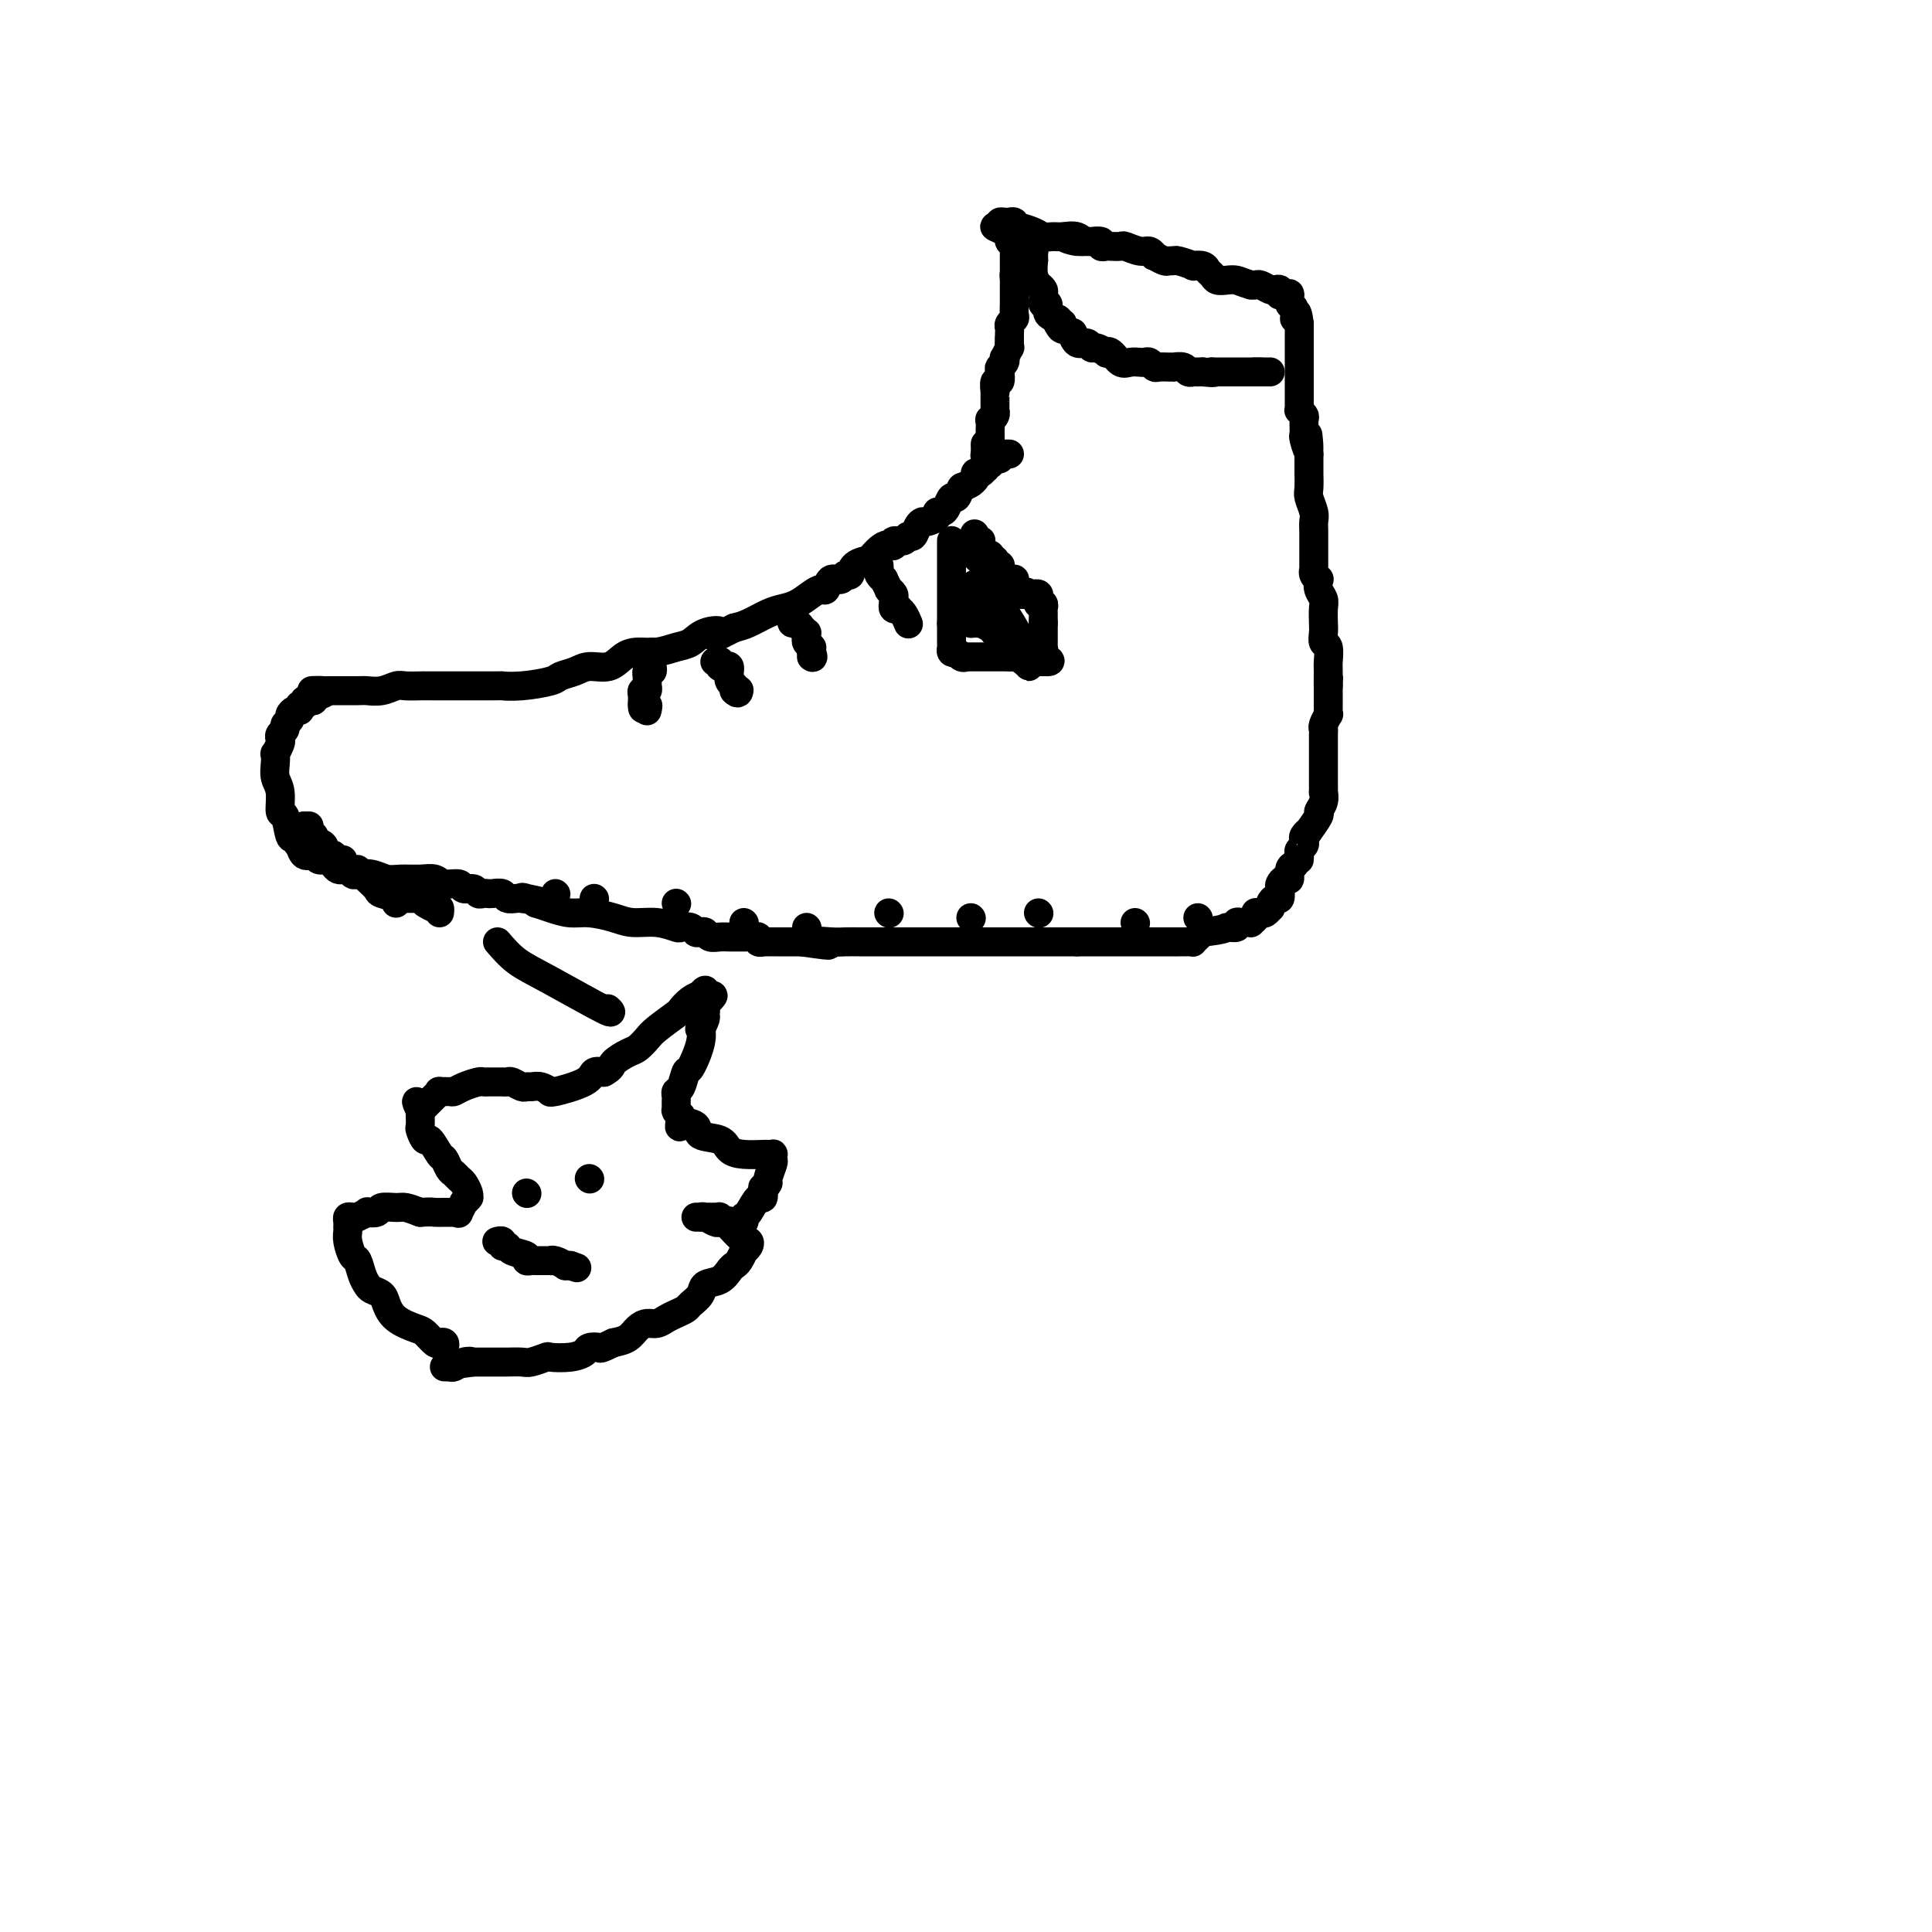 <svg viewBox='0 0 400 400' version='1.1' xmlns='http://www.w3.org/2000/svg' xmlns:xlink='http://www.w3.org/1999/xlink'><g fill='none' stroke='#000000' stroke-width='6' stroke-linecap='round' stroke-linejoin='round'><path d='M209,94c-0.309,0.002 -0.618,0.005 -1,0c-0.382,-0.005 -0.837,-0.016 -1,0c-0.163,0.016 -0.034,0.061 0,0c0.034,-0.061 -0.028,-0.226 0,0c0.028,0.226 0.148,0.844 0,1c-0.148,0.156 -0.562,-0.150 -1,0c-0.438,0.150 -0.901,0.757 -1,1c-0.099,0.243 0.167,0.121 0,0c-0.167,-0.121 -0.766,-0.243 -1,0c-0.234,0.243 -0.101,0.849 0,1c0.101,0.151 0.171,-0.153 0,0c-0.171,0.153 -0.585,0.762 -1,1c-0.415,0.238 -0.833,0.105 -1,0c-0.167,-0.105 -0.083,-0.182 0,0c0.083,0.182 0.167,0.623 0,1c-0.167,0.377 -0.583,0.688 -1,1'/><path d='M201,100c-1.643,1.026 -1.749,0.590 -2,1c-0.251,0.410 -0.646,1.664 -1,2c-0.354,0.336 -0.667,-0.247 -1,0c-0.333,0.247 -0.684,1.324 -1,2c-0.316,0.676 -0.595,0.951 -1,1c-0.405,0.049 -0.935,-0.129 -1,0c-0.065,0.129 0.333,0.564 0,1c-0.333,0.436 -1.399,0.872 -2,1c-0.601,0.128 -0.737,-0.053 -1,0c-0.263,0.053 -0.653,0.339 -1,1c-0.347,0.661 -0.652,1.698 -1,2c-0.348,0.302 -0.739,-0.133 -1,0c-0.261,0.133 -0.394,0.832 -1,1c-0.606,0.168 -1.687,-0.194 -2,0c-0.313,0.194 0.140,0.943 0,1c-0.140,0.057 -0.874,-0.579 -2,0c-1.126,0.579 -2.645,2.375 -3,3c-0.355,0.625 0.453,0.081 0,0c-0.453,-0.081 -2.167,0.302 -3,1c-0.833,0.698 -0.787,1.711 -1,2c-0.213,0.289 -0.686,-0.148 -1,0c-0.314,0.148 -0.467,0.879 -1,1c-0.533,0.121 -1.444,-0.367 -2,0c-0.556,0.367 -0.757,1.590 -1,2c-0.243,0.410 -0.528,0.007 -1,0c-0.472,-0.007 -1.130,0.383 -2,1c-0.870,0.617 -1.951,1.461 -3,2c-1.049,0.539 -2.065,0.773 -3,1c-0.935,0.227 -1.790,0.446 -3,1c-1.210,0.554 -2.774,1.444 -4,2c-1.226,0.556 -2.113,0.778 -3,1'/><path d='M152,130c-6.261,3.195 -3.412,1.683 -3,1c0.412,-0.683 -1.611,-0.537 -3,0c-1.389,0.537 -2.143,1.466 -3,2c-0.857,0.534 -1.817,0.673 -3,1c-1.183,0.327 -2.589,0.843 -4,1c-1.411,0.157 -2.828,-0.046 -4,0c-1.172,0.046 -2.100,0.341 -3,1c-0.900,0.659 -1.771,1.682 -3,2c-1.229,0.318 -2.817,-0.069 -4,0c-1.183,0.069 -1.961,0.593 -3,1c-1.039,0.407 -2.337,0.698 -3,1c-0.663,0.302 -0.690,0.617 -2,1c-1.310,0.383 -3.904,0.835 -6,1c-2.096,0.165 -3.696,0.045 -4,0c-0.304,-0.045 0.688,-0.013 -2,0c-2.688,0.013 -9.054,0.007 -12,0c-2.946,-0.007 -2.471,-0.016 -3,0c-0.529,0.016 -2.064,0.057 -3,0c-0.936,-0.057 -1.275,-0.211 -2,0c-0.725,0.211 -1.836,0.789 -3,1c-1.164,0.211 -2.381,0.057 -3,0c-0.619,-0.057 -0.640,-0.015 -2,0c-1.360,0.015 -4.058,0.004 -5,0c-0.942,-0.004 -0.126,-0.001 0,0c0.126,0.001 -0.437,0.001 -1,0'/><path d='M68,143c-6.349,0.094 -2.223,-0.171 -1,0c1.223,0.171 -0.457,0.778 -1,1c-0.543,0.222 0.050,0.060 0,0c-0.050,-0.060 -0.744,-0.016 -1,0c-0.256,0.016 -0.073,0.005 0,0c0.073,-0.005 0.037,-0.002 0,0'/><path d='M65,144c-0.476,0.095 -0.165,-0.167 0,0c0.165,0.167 0.184,0.762 0,1c-0.184,0.238 -0.571,0.120 -1,0c-0.429,-0.120 -0.899,-0.242 -1,0c-0.101,0.242 0.166,0.849 0,1c-0.166,0.151 -0.767,-0.153 -1,0c-0.233,0.153 -0.100,0.762 0,1c0.100,0.238 0.166,0.105 0,0c-0.166,-0.105 -0.565,-0.183 -1,0c-0.435,0.183 -0.905,0.626 -1,1c-0.095,0.374 0.184,0.678 0,1c-0.184,0.322 -0.833,0.662 -1,1c-0.167,0.338 0.148,0.673 0,1c-0.148,0.327 -0.758,0.647 -1,1c-0.242,0.353 -0.117,0.741 0,1c0.117,0.259 0.226,0.390 0,1c-0.226,0.610 -0.789,1.698 -1,2c-0.211,0.302 -0.071,-0.181 0,0c0.071,0.181 0.075,1.025 0,2c-0.075,0.975 -0.227,2.080 0,3c0.227,0.920 0.834,1.655 1,3c0.166,1.345 -0.110,3.299 0,4c0.110,0.701 0.607,0.150 1,1c0.393,0.850 0.684,3.100 1,4c0.316,0.900 0.658,0.450 1,0'/><path d='M61,173c0.815,2.648 0.852,1.766 1,2c0.148,0.234 0.407,1.582 1,2c0.593,0.418 1.521,-0.095 2,0c0.479,0.095 0.510,0.796 1,1c0.490,0.204 1.441,-0.090 2,0c0.559,0.090 0.728,0.564 1,1c0.272,0.436 0.649,0.835 1,1c0.351,0.165 0.677,0.096 1,0c0.323,-0.096 0.642,-0.218 1,0c0.358,0.218 0.755,0.776 1,1c0.245,0.224 0.337,0.113 1,0c0.663,-0.113 1.897,-0.227 3,0c1.103,0.227 2.076,0.797 3,1c0.924,0.203 1.799,0.039 3,0c1.201,-0.039 2.726,0.046 4,0c1.274,-0.046 2.295,-0.224 3,0c0.705,0.224 1.092,0.848 2,1c0.908,0.152 2.337,-0.170 3,0c0.663,0.170 0.559,0.830 1,1c0.441,0.170 1.426,-0.150 2,0c0.574,0.150 0.735,0.771 1,1c0.265,0.229 0.633,0.065 1,0c0.367,-0.065 0.732,-0.031 1,0c0.268,0.031 0.439,0.061 1,0c0.561,-0.061 1.511,-0.212 2,0c0.489,0.212 0.516,0.788 1,1c0.484,0.212 1.424,0.061 2,0c0.576,-0.061 0.788,-0.030 1,0'/><path d='M108,186c5.831,0.945 2.408,0.309 1,0c-1.408,-0.309 -0.800,-0.289 0,0c0.800,0.289 1.791,0.847 2,1c0.209,0.153 -0.363,-0.100 0,0c0.363,0.100 1.660,0.553 3,1c1.340,0.447 2.724,0.889 4,1c1.276,0.111 2.444,-0.110 4,0c1.556,0.110 3.501,0.552 5,1c1.499,0.448 2.552,0.904 4,1c1.448,0.096 3.291,-0.167 5,0c1.709,0.167 3.284,0.763 4,1c0.716,0.237 0.573,0.115 1,0c0.427,-0.115 1.423,-0.223 2,0c0.577,0.223 0.735,0.778 1,1c0.265,0.222 0.638,0.112 1,0c0.362,-0.112 0.712,-0.226 1,0c0.288,0.226 0.515,0.793 1,1c0.485,0.207 1.229,0.055 2,0c0.771,-0.055 1.568,-0.015 2,0c0.432,0.015 0.498,0.003 1,0c0.502,-0.003 1.440,0.003 2,0c0.560,-0.003 0.743,-0.015 1,0c0.257,0.015 0.588,0.057 1,0c0.412,-0.057 0.906,-0.211 1,0c0.094,0.211 -0.212,0.789 0,1c0.212,0.211 0.944,0.057 1,0c0.056,-0.057 -0.562,-0.015 0,0c0.562,0.015 2.305,0.004 3,0c0.695,-0.004 0.341,-0.001 1,0c0.659,0.001 2.329,0.001 4,0'/><path d='M166,195c9.508,1.392 4.277,0.373 3,0c-1.277,-0.373 1.400,-0.100 3,0c1.600,0.100 2.122,0.027 3,0c0.878,-0.027 2.112,-0.007 3,0c0.888,0.007 1.429,0.002 2,0c0.571,-0.002 1.171,-0.001 2,0c0.829,0.001 1.889,0.000 3,0c1.111,-0.000 2.275,-0.000 3,0c0.725,0.000 1.010,0.000 2,0c0.990,-0.000 2.686,-0.000 4,0c1.314,0.000 2.248,0.000 3,0c0.752,-0.000 1.324,-0.000 2,0c0.676,0.000 1.457,0.000 2,0c0.543,-0.000 0.850,-0.000 1,0c0.150,0.000 0.145,0.000 1,0c0.855,-0.000 2.572,-0.000 4,0c1.428,0.000 2.568,0.000 4,0c1.432,-0.000 3.157,-0.000 4,0c0.843,0.000 0.804,0.000 1,0c0.196,-0.000 0.626,-0.000 1,0c0.374,0.000 0.693,0.000 1,0c0.307,-0.000 0.603,-0.000 1,0c0.397,0.000 0.897,0.000 1,0c0.103,-0.000 -0.189,-0.000 0,0c0.189,0.000 0.859,0.000 1,0c0.141,0.000 -0.245,0.000 0,0c0.245,0.000 1.123,0.000 2,0'/><path d='M223,195c8.978,-0.000 2.922,-0.000 1,0c-1.922,0.000 0.289,0.000 1,0c0.711,-0.000 -0.079,-0.000 0,0c0.079,0.000 1.028,0.000 2,0c0.972,-0.000 1.967,-0.000 3,0c1.033,0.000 2.105,0.000 3,0c0.895,-0.000 1.612,-0.000 2,0c0.388,0.000 0.447,0.000 1,0c0.553,-0.000 1.601,-0.000 2,0c0.399,0.000 0.148,0.000 0,0c-0.148,-0.000 -0.194,-0.000 0,0c0.194,0.000 0.626,0.000 1,0c0.374,-0.000 0.688,-0.000 1,0c0.312,0.000 0.623,0.000 1,0c0.377,-0.000 0.821,-0.000 1,0c0.179,0.000 0.093,0.000 0,0c-0.093,-0.000 -0.193,-0.000 0,0c0.193,0.000 0.678,0.001 1,0c0.322,-0.001 0.482,-0.003 1,0c0.518,0.003 1.396,0.012 2,0c0.604,-0.012 0.935,-0.044 1,0c0.065,0.044 -0.136,0.166 0,0c0.136,-0.166 0.610,-0.619 1,-1c0.390,-0.381 0.695,-0.691 1,-1'/><path d='M249,193c5.030,-0.552 4.604,-0.933 5,-1c0.396,-0.067 1.613,0.178 2,0c0.387,-0.178 -0.055,-0.779 0,-1c0.055,-0.221 0.607,-0.062 1,0c0.393,0.062 0.627,0.027 1,0c0.373,-0.027 0.885,-0.046 1,0c0.115,0.046 -0.166,0.156 0,0c0.166,-0.156 0.780,-0.578 1,-1c0.220,-0.422 0.048,-0.844 0,-1c-0.048,-0.156 0.029,-0.046 0,0c-0.029,0.046 -0.165,0.027 0,0c0.165,-0.027 0.632,-0.062 1,0c0.368,0.062 0.637,0.223 1,0c0.363,-0.223 0.819,-0.828 1,-1c0.181,-0.172 0.087,0.091 0,0c-0.087,-0.091 -0.168,-0.535 0,-1c0.168,-0.465 0.584,-0.952 1,-1c0.416,-0.048 0.834,0.343 1,0c0.166,-0.343 0.082,-1.419 0,-2c-0.082,-0.581 -0.163,-0.667 0,-1c0.163,-0.333 0.569,-0.914 1,-1c0.431,-0.086 0.885,0.323 1,0c0.115,-0.323 -0.110,-1.378 0,-2c0.110,-0.622 0.555,-0.811 1,-1'/><path d='M268,179c0.996,-1.571 0.985,-0.998 1,-1c0.015,-0.002 0.055,-0.577 0,-1c-0.055,-0.423 -0.207,-0.692 0,-1c0.207,-0.308 0.771,-0.654 1,-1c0.229,-0.346 0.122,-0.692 0,-1c-0.122,-0.308 -0.258,-0.579 0,-1c0.258,-0.421 0.910,-0.994 1,-1c0.090,-0.006 -0.382,0.554 0,0c0.382,-0.554 1.619,-2.224 2,-3c0.381,-0.776 -0.094,-0.659 0,-1c0.094,-0.341 0.757,-1.140 1,-2c0.243,-0.860 0.065,-1.782 0,-2c-0.065,-0.218 -0.017,0.266 0,0c0.017,-0.266 0.005,-1.283 0,-2c-0.005,-0.717 -0.001,-1.134 0,-2c0.001,-0.866 -0.001,-2.181 0,-3c0.001,-0.819 0.004,-1.141 0,-2c-0.004,-0.859 -0.015,-2.254 0,-3c0.015,-0.746 0.057,-0.844 0,-1c-0.057,-0.156 -0.211,-0.372 0,-1c0.211,-0.628 0.789,-1.669 1,-2c0.211,-0.331 0.057,0.048 0,0c-0.057,-0.048 -0.015,-0.524 0,-1c0.015,-0.476 0.004,-0.954 0,-1c-0.004,-0.046 -0.001,0.338 0,0c0.001,-0.338 0.000,-1.399 0,-2c-0.000,-0.601 -0.000,-0.743 0,-1c0.000,-0.257 0.000,-0.628 0,-1'/><path d='M275,142c0.154,-3.551 0.037,-0.428 0,0c-0.037,0.428 0.004,-1.839 0,-3c-0.004,-1.161 -0.054,-1.216 0,-2c0.054,-0.784 0.210,-2.297 0,-3c-0.210,-0.703 -0.787,-0.597 -1,-1c-0.213,-0.403 -0.061,-1.315 0,-2c0.061,-0.685 0.030,-1.144 0,-2c-0.030,-0.856 -0.060,-2.109 0,-3c0.060,-0.891 0.208,-1.418 0,-2c-0.208,-0.582 -0.774,-1.218 -1,-2c-0.226,-0.782 -0.113,-1.710 0,-2c0.113,-0.290 0.226,0.058 0,0c-0.226,-0.058 -0.793,-0.524 -1,-1c-0.207,-0.476 -0.056,-0.964 0,-1c0.056,-0.036 0.015,0.379 0,0c-0.015,-0.379 -0.004,-1.554 0,-2c0.004,-0.446 0.001,-0.164 0,0c-0.001,0.164 -0.000,0.210 0,0c0.000,-0.210 -0.000,-0.675 0,-1c0.000,-0.325 0.001,-0.509 0,-1c-0.001,-0.491 -0.004,-1.291 0,-2c0.004,-0.709 0.015,-1.329 0,-2c-0.015,-0.671 -0.057,-1.392 0,-2c0.057,-0.608 0.211,-1.103 0,-2c-0.211,-0.897 -0.789,-2.195 -1,-3c-0.211,-0.805 -0.057,-1.115 0,-2c0.057,-0.885 0.015,-2.345 0,-3c-0.015,-0.655 -0.004,-0.505 0,-1c0.004,-0.495 0.001,-1.633 0,-2c-0.001,-0.367 -0.000,0.038 0,0c0.000,-0.038 0.000,-0.519 0,-1'/><path d='M271,94c-0.558,-7.542 0.047,-2.397 0,-1c-0.047,1.397 -0.745,-0.953 -1,-2c-0.255,-1.047 -0.067,-0.791 0,-1c0.067,-0.209 0.014,-0.883 0,-1c-0.014,-0.117 0.010,0.323 0,0c-0.010,-0.323 -0.055,-1.408 0,-2c0.055,-0.592 0.211,-0.691 0,-1c-0.211,-0.309 -0.789,-0.828 -1,-1c-0.211,-0.172 -0.057,0.002 0,0c0.057,-0.002 0.015,-0.182 0,-1c-0.015,-0.818 -0.004,-2.275 0,-3c0.004,-0.725 0.001,-0.718 0,-1c-0.001,-0.282 -0.000,-0.852 0,-1c0.000,-0.148 0.000,0.126 0,0c-0.000,-0.126 -0.000,-0.651 0,-1c0.000,-0.349 0.000,-0.521 0,-1c-0.000,-0.479 -0.000,-1.267 0,-2c0.000,-0.733 0.000,-1.413 0,-2c-0.000,-0.587 -0.000,-1.081 0,-2c0.000,-0.919 0.000,-2.263 0,-3c-0.000,-0.737 -0.000,-0.869 0,-1'/><path d='M269,67c-0.552,-4.290 -0.933,-1.514 -1,-1c-0.067,0.514 0.179,-1.235 0,-2c-0.179,-0.765 -0.783,-0.545 -1,-1c-0.217,-0.455 -0.048,-1.586 0,-2c0.048,-0.414 -0.026,-0.110 0,0c0.026,0.110 0.151,0.026 0,0c-0.151,-0.026 -0.580,0.007 -1,0c-0.420,-0.007 -0.833,-0.053 -1,0c-0.167,0.053 -0.090,0.207 0,0c0.090,-0.207 0.193,-0.773 0,-1c-0.193,-0.227 -0.682,-0.113 -1,0c-0.318,0.113 -0.467,0.226 -1,0c-0.533,-0.226 -1.451,-0.792 -2,-1c-0.549,-0.208 -0.728,-0.060 -1,0c-0.272,0.060 -0.636,0.030 -1,0'/><path d='M259,59c-1.825,-0.532 -2.387,-0.863 -3,-1c-0.613,-0.137 -1.276,-0.079 -2,0c-0.724,0.079 -1.509,0.179 -2,0c-0.491,-0.179 -0.689,-0.635 -1,-1c-0.311,-0.365 -0.735,-0.637 -1,-1c-0.265,-0.363 -0.371,-0.815 -1,-1c-0.629,-0.185 -1.779,-0.102 -2,0c-0.221,0.102 0.489,0.225 0,0c-0.489,-0.225 -2.177,-0.796 -3,-1c-0.823,-0.204 -0.780,-0.039 -1,0c-0.220,0.039 -0.702,-0.046 -1,0c-0.298,0.046 -0.410,0.224 -1,0c-0.590,-0.224 -1.657,-0.848 -2,-1c-0.343,-0.152 0.040,0.170 0,0c-0.040,-0.170 -0.501,-0.830 -1,-1c-0.499,-0.170 -1.036,0.150 -2,0c-0.964,-0.150 -2.354,-0.771 -3,-1c-0.646,-0.229 -0.549,-0.065 -1,0c-0.451,0.065 -1.449,0.032 -2,0c-0.551,-0.032 -0.656,-0.061 -1,0c-0.344,0.061 -0.928,0.212 -1,0c-0.072,-0.212 0.369,-0.789 0,-1c-0.369,-0.211 -1.548,-0.057 -2,0c-0.452,0.057 -0.176,0.015 0,0c0.176,-0.015 0.253,-0.004 0,0c-0.253,0.004 -0.837,0.001 -1,0c-0.163,-0.001 0.096,-0.000 0,0c-0.096,0.000 -0.548,0.000 -1,0'/><path d='M224,50c-5.683,-1.331 -2.391,-0.160 -1,0c1.391,0.160 0.880,-0.692 0,-1c-0.880,-0.308 -2.128,-0.072 -3,0c-0.872,0.072 -1.369,-0.019 -2,0c-0.631,0.019 -1.398,0.148 -2,0c-0.602,-0.148 -1.041,-0.575 -2,-1c-0.959,-0.425 -2.438,-0.850 -3,-1c-0.562,-0.150 -0.207,-0.026 0,0c0.207,0.026 0.266,-0.046 0,0c-0.266,0.046 -0.859,0.209 -1,0c-0.141,-0.209 0.169,-0.789 0,-1c-0.169,-0.211 -0.816,-0.054 -1,0c-0.184,0.054 0.095,0.004 0,0c-0.095,-0.004 -0.564,0.037 -1,0c-0.436,-0.037 -0.839,-0.154 -1,0c-0.161,0.154 -0.081,0.577 0,1'/><path d='M207,47c-2.448,-0.363 -0.067,0.231 1,1c1.067,0.769 0.822,1.713 1,2c0.178,0.287 0.780,-0.082 1,0c0.220,0.082 0.059,0.614 0,1c-0.059,0.386 -0.016,0.624 0,1c0.016,0.376 0.004,0.888 0,1c-0.004,0.112 -0.001,-0.177 0,0c0.001,0.177 0.000,0.821 0,1c-0.000,0.179 -0.000,-0.107 0,0c0.000,0.107 0.000,0.606 0,1c-0.000,0.394 -0.000,0.684 0,1c0.000,0.316 0.000,0.658 0,1'/><path d='M210,57c0.464,1.502 0.124,0.257 0,0c-0.124,-0.257 -0.033,0.475 0,1c0.033,0.525 0.009,0.844 0,1c-0.009,0.156 -0.002,0.150 0,0c0.002,-0.150 0.001,-0.443 0,0c-0.001,0.443 -0.000,1.622 0,2c0.000,0.378 0.000,-0.044 0,0c-0.000,0.044 -0.000,0.554 0,1c0.000,0.446 0.001,0.826 0,1c-0.001,0.174 -0.004,0.141 0,0c0.004,-0.141 0.015,-0.388 0,0c-0.015,0.388 -0.057,1.413 0,2c0.057,0.587 0.211,0.735 0,1c-0.211,0.265 -0.789,0.646 -1,1c-0.211,0.354 -0.057,0.683 0,1c0.057,0.317 0.015,0.624 0,1c-0.015,0.376 -0.004,0.822 0,1c0.004,0.178 0.002,0.089 0,0'/><path d='M209,70c-0.150,2.168 -0.026,1.088 0,1c0.026,-0.088 -0.044,0.817 0,1c0.044,0.183 0.204,-0.354 0,0c-0.204,0.354 -0.773,1.599 -1,2c-0.227,0.401 -0.112,-0.042 0,0c0.112,0.042 0.222,0.570 0,1c-0.222,0.430 -0.778,0.764 -1,1c-0.222,0.236 -0.112,0.374 0,1c0.112,0.626 0.226,1.740 0,2c-0.226,0.260 -0.793,-0.333 -1,0c-0.207,0.333 -0.056,1.591 0,2c0.056,0.409 0.015,-0.031 0,0c-0.015,0.031 -0.004,0.534 0,1c0.004,0.466 0.001,0.895 0,1c-0.001,0.105 0.001,-0.113 0,0c-0.001,0.113 -0.004,0.556 0,1c0.004,0.444 0.015,0.887 0,1c-0.015,0.113 -0.057,-0.106 0,0c0.057,0.106 0.211,0.535 0,1c-0.211,0.465 -0.789,0.964 -1,1c-0.211,0.036 -0.057,-0.393 0,0c0.057,0.393 0.015,1.608 0,2c-0.015,0.392 -0.004,-0.039 0,0c0.004,0.039 0.001,0.549 0,1c-0.001,0.451 -0.000,0.843 0,1c0.000,0.157 0.000,0.078 0,0'/><path d='M205,91c-0.845,3.410 -0.959,1.436 -1,1c-0.041,-0.436 -0.011,0.667 0,1c0.011,0.333 0.003,-0.103 0,0c-0.003,0.103 -0.001,0.744 0,1c0.001,0.256 0.000,0.128 0,0'/><path d='M204,94c-0.167,0.500 -0.083,0.250 0,0'/><path d='M63,171c-0.111,0.000 -0.222,0.000 0,0c0.222,0.000 0.778,0.000 1,0c0.222,-0.000 0.111,0.000 0,0'/><path d='M64,173c0.422,0.000 0.844,0.000 1,0c0.156,0.000 0.044,0.000 0,0c-0.044,0.000 -0.022,0.000 0,0'/><path d='M65,174c0.839,0.301 1.679,0.603 2,1c0.321,0.397 0.125,0.891 0,1c-0.125,0.109 -0.178,-0.167 0,0c0.178,0.167 0.586,0.776 1,1c0.414,0.224 0.832,0.064 1,0c0.168,-0.064 0.084,-0.032 0,0'/><path d='M69,178c0.311,0.000 0.622,0.000 1,0c0.378,0.000 0.822,0.000 1,0c0.178,-0.000 0.089,0.000 0,0'/><path d='M74,180c0.625,0.643 1.250,1.286 2,2c0.750,0.714 1.626,1.498 2,2c0.374,0.502 0.244,0.722 1,1c0.756,0.278 2.396,0.613 3,1c0.604,0.387 0.173,0.825 0,1c-0.173,0.175 -0.086,0.088 0,0'/><path d='M84,186c0.311,0.000 0.622,0.000 1,0c0.378,0.000 0.822,0.000 1,0c0.178,0.000 0.089,0.000 0,0'/><path d='M88,187c0.732,0.452 1.464,0.905 2,1c0.536,0.095 0.875,-0.167 1,0c0.125,0.167 0.036,0.762 0,1c-0.036,0.238 -0.018,0.119 0,0'/><path d='M103,195c1.223,1.419 2.447,2.839 4,4c1.553,1.161 3.437,2.064 7,4c3.563,1.936 8.805,4.906 11,6c2.195,1.094 1.341,0.313 1,0c-0.341,-0.313 -0.171,-0.156 0,0'/><path d='M135,135c0.000,0.445 0.000,0.890 0,1c-0.000,0.110 -0.000,-0.115 0,0c0.000,0.115 0.001,0.571 0,1c-0.001,0.429 -0.004,0.832 0,1c0.004,0.168 0.015,0.102 0,0c-0.015,-0.102 -0.057,-0.238 0,0c0.057,0.238 0.211,0.851 0,1c-0.211,0.149 -0.789,-0.166 -1,0c-0.211,0.166 -0.057,0.814 0,1c0.057,0.186 0.016,-0.090 0,0c-0.016,0.090 -0.008,0.545 0,1c0.008,0.455 0.016,0.909 0,1c-0.016,0.091 -0.057,-0.183 0,0c0.057,0.183 0.211,0.823 0,1c-0.211,0.177 -0.789,-0.107 -1,0c-0.211,0.107 -0.057,0.606 0,1c0.057,0.394 0.016,0.684 0,1c-0.016,0.316 -0.008,0.658 0,1'/><path d='M133,146c-0.083,1.641 0.710,0.244 1,0c0.290,-0.244 0.078,0.665 0,1c-0.078,0.335 -0.022,0.096 0,0c0.022,-0.096 0.011,-0.048 0,0'/><path d='M148,137c0.417,0.030 0.833,0.059 1,0c0.167,-0.059 0.083,-0.208 0,0c-0.083,0.208 -0.166,0.773 0,1c0.166,0.227 0.580,0.117 1,0c0.420,-0.117 0.845,-0.242 1,0c0.155,0.242 0.041,0.852 0,1c-0.041,0.148 -0.007,-0.167 0,0c0.007,0.167 -0.012,0.815 0,1c0.012,0.185 0.056,-0.095 0,0c-0.056,0.095 -0.211,0.564 0,1c0.211,0.436 0.789,0.838 1,1c0.211,0.162 0.057,0.082 0,0c-0.057,-0.082 -0.016,-0.166 0,0c0.016,0.166 0.008,0.583 0,1'/><path d='M152,143c0.844,0.933 0.956,0.267 1,0c0.044,-0.267 0.022,-0.133 0,0'/><path d='M164,127c-0.007,-0.081 -0.013,-0.163 0,0c0.013,0.163 0.046,0.569 0,1c-0.046,0.431 -0.170,0.885 0,1c0.170,0.115 0.634,-0.110 1,0c0.366,0.110 0.633,0.554 1,1c0.367,0.446 0.834,0.894 1,1c0.166,0.106 0.030,-0.129 0,0c-0.030,0.129 0.044,0.623 0,1c-0.044,0.377 -0.208,0.636 0,1c0.208,0.364 0.788,0.832 1,1c0.212,0.168 0.057,0.035 0,0c-0.057,-0.035 -0.015,0.029 0,0c0.015,-0.029 0.004,-0.151 0,0c-0.004,0.151 -0.002,0.576 0,1'/><path d='M168,135c0.622,1.467 0.178,1.133 0,1c-0.178,-0.133 -0.089,-0.067 0,0'/><path d='M182,117c0.033,0.344 0.065,0.688 0,1c-0.065,0.312 -0.229,0.590 0,1c0.229,0.410 0.850,0.950 1,1c0.150,0.050 -0.170,-0.390 0,0c0.170,0.390 0.830,1.611 1,2c0.170,0.389 -0.150,-0.054 0,0c0.150,0.054 0.771,0.607 1,1c0.229,0.393 0.065,0.627 0,1c-0.065,0.373 -0.032,0.884 0,1c0.032,0.116 0.064,-0.163 0,0c-0.064,0.163 -0.224,0.769 0,1c0.224,0.231 0.831,0.087 1,0c0.169,-0.087 -0.099,-0.116 0,0c0.099,0.116 0.565,0.377 1,1c0.435,0.623 0.839,1.606 1,2c0.161,0.394 0.081,0.197 0,0'/><path d='M197,112c0.000,0.022 0.000,0.044 0,0c0.000,-0.044 0.000,-0.153 0,0c0.000,0.153 0.000,0.567 0,1c0.000,0.433 0.000,0.885 0,1c-0.000,0.115 0.000,-0.106 0,0c-0.000,0.106 0.000,0.539 0,1c0.000,0.461 0.000,0.951 0,1c0.000,0.049 0.000,-0.344 0,0c0.000,0.344 -0.000,1.424 0,2c0.000,0.576 0.000,0.646 0,1c0.000,0.354 0.000,0.991 0,1c0.000,0.009 0.000,-0.611 0,0c0.000,0.611 0.000,2.454 0,3c0.000,0.546 0.000,-0.203 0,0c0.000,0.203 0.000,1.360 0,2c0.000,0.640 -0.000,0.764 0,1c0.000,0.236 -0.000,0.585 0,1c0.000,0.415 -0.000,0.896 0,1c0.000,0.104 -0.000,-0.168 0,0c0.000,0.168 -0.000,0.776 0,1c0.000,0.224 -0.000,0.064 0,0c0.000,-0.064 0.000,-0.032 0,0'/><path d='M197,129c-0.000,2.825 -0.001,1.388 0,1c0.001,-0.388 0.003,0.275 0,1c-0.003,0.725 -0.011,1.514 0,2c0.011,0.486 0.041,0.669 0,1c-0.041,0.331 -0.155,0.809 0,1c0.155,0.191 0.577,0.096 1,0'/><path d='M198,135c0.111,0.868 -0.111,0.036 0,0c0.111,-0.036 0.555,0.722 1,1c0.445,0.278 0.890,0.074 1,0c0.110,-0.074 -0.115,-0.020 0,0c0.115,0.020 0.569,0.005 1,0c0.431,-0.005 0.837,-0.001 1,0c0.163,0.001 0.081,0.000 0,0c-0.081,-0.000 -0.163,-0.000 0,0c0.163,0.000 0.569,0.000 1,0c0.431,-0.000 0.885,-0.000 1,0c0.115,0.000 -0.110,0.000 0,0c0.110,-0.000 0.553,-0.000 1,0c0.447,0.000 0.897,0.000 1,0c0.103,-0.000 -0.141,-0.001 0,0c0.141,0.001 0.668,0.004 1,0c0.332,-0.004 0.470,-0.015 1,0c0.530,0.015 1.451,0.057 2,0c0.549,-0.057 0.724,-0.211 1,0c0.276,0.211 0.651,0.789 1,1c0.349,0.211 0.671,0.057 1,0c0.329,-0.057 0.666,-0.015 1,0c0.334,0.015 0.667,0.004 1,0c0.333,-0.004 0.667,-0.002 1,0'/><path d='M216,137c2.785,0.126 0.746,-0.558 0,-1c-0.746,-0.442 -0.200,-0.643 0,-1c0.200,-0.357 0.054,-0.870 0,-1c-0.054,-0.130 -0.014,0.124 0,0c0.014,-0.124 0.004,-0.624 0,-1c-0.004,-0.376 -0.001,-0.626 0,-1c0.001,-0.374 0.000,-0.871 0,-1c-0.000,-0.129 -0.000,0.109 0,0c0.000,-0.109 0.000,-0.565 0,-1c-0.000,-0.435 -0.000,-0.848 0,-1c0.000,-0.152 0.000,-0.043 0,0c-0.000,0.043 -0.000,0.022 0,0'/><path d='M216,129c-0.001,-1.415 -0.004,-0.954 0,-1c0.004,-0.046 0.015,-0.601 0,-1c-0.015,-0.399 -0.057,-0.642 0,-1c0.057,-0.358 0.211,-0.831 0,-1c-0.211,-0.169 -0.788,-0.035 -1,0c-0.212,0.035 -0.061,-0.029 0,0c0.061,0.029 0.031,0.151 0,0c-0.031,-0.151 -0.064,-0.576 0,-1c0.064,-0.424 0.223,-0.845 0,-1c-0.223,-0.155 -0.829,-0.042 -1,0c-0.171,0.042 0.094,0.012 0,0c-0.094,-0.012 -0.547,-0.006 -1,0'/><path d='M213,123c-0.707,-0.924 -0.973,-0.232 -1,0c-0.027,0.232 0.185,0.006 0,0c-0.185,-0.006 -0.768,0.210 -1,0c-0.232,-0.210 -0.115,-0.845 0,-1c0.115,-0.155 0.228,0.169 0,0c-0.228,-0.169 -0.796,-0.830 -1,-1c-0.204,-0.170 -0.045,0.150 0,0c0.045,-0.150 -0.025,-0.771 0,-1c0.025,-0.229 0.147,-0.065 0,0c-0.147,0.065 -0.561,0.031 -1,0c-0.439,-0.031 -0.902,-0.060 -1,0c-0.098,0.060 0.170,0.210 0,0c-0.170,-0.210 -0.778,-0.778 -1,-1c-0.222,-0.222 -0.058,-0.097 0,0c0.058,0.097 0.012,0.166 0,0c-0.012,-0.166 0.012,-0.566 0,-1c-0.012,-0.434 -0.059,-0.901 0,-1c0.059,-0.099 0.226,0.170 0,0c-0.226,-0.170 -0.844,-0.777 -1,-1c-0.156,-0.223 0.150,-0.060 0,0c-0.150,0.060 -0.757,0.017 -1,0c-0.243,-0.017 -0.121,-0.009 0,0'/><path d='M205,116c-1.234,-1.022 -0.320,-0.077 0,0c0.320,0.077 0.047,-0.714 0,-1c-0.047,-0.286 0.131,-0.065 0,0c-0.131,0.065 -0.571,-0.025 -1,0c-0.429,0.025 -0.846,0.164 -1,0c-0.154,-0.164 -0.045,-0.632 0,-1c0.045,-0.368 0.026,-0.635 0,-1c-0.026,-0.365 -0.060,-0.829 0,-1c0.060,-0.171 0.212,-0.050 0,0c-0.212,0.050 -0.789,0.027 -1,0c-0.211,-0.027 -0.057,-0.060 0,0c0.057,0.060 0.015,0.212 0,0c-0.015,-0.212 -0.004,-0.788 0,-1c0.004,-0.212 0.001,-0.061 0,0c-0.001,0.061 -0.001,0.030 0,0'/><path d='M202,111c-0.463,-0.825 -0.120,-0.389 0,0c0.120,0.389 0.018,0.731 0,1c-0.018,0.269 0.047,0.465 0,1c-0.047,0.535 -0.205,1.410 0,2c0.205,0.590 0.773,0.894 1,1c0.227,0.106 0.113,0.015 0,0c-0.113,-0.015 -0.227,0.048 0,0c0.227,-0.048 0.793,-0.206 1,0c0.207,0.206 0.056,0.777 0,1c-0.056,0.223 -0.015,0.099 0,0c0.015,-0.099 0.004,-0.171 0,0c-0.004,0.171 -0.002,0.586 0,1'/><path d='M204,118c0.537,1.040 0.880,0.139 1,0c0.120,-0.139 0.017,0.484 0,1c-0.017,0.516 0.052,0.926 0,1c-0.052,0.074 -0.224,-0.188 0,0c0.224,0.188 0.845,0.825 1,1c0.155,0.175 -0.155,-0.110 0,0c0.155,0.110 0.773,0.617 1,1c0.227,0.383 0.061,0.641 0,1c-0.061,0.359 -0.016,0.818 0,1c0.016,0.182 0.004,0.088 0,0c-0.004,-0.088 -0.001,-0.168 0,0c0.001,0.168 0.001,0.584 0,1'/><path d='M207,125c0.962,1.862 1.865,3.017 3,5c1.135,1.983 2.500,4.795 3,6c0.500,1.205 0.135,0.802 0,1c-0.135,0.198 -0.040,0.995 0,1c0.040,0.005 0.026,-0.784 0,-1c-0.026,-0.216 -0.064,0.140 0,0c0.064,-0.140 0.228,-0.777 0,-1c-0.228,-0.223 -0.850,-0.032 -1,0c-0.150,0.032 0.171,-0.096 0,0c-0.171,0.096 -0.834,0.414 -1,0c-0.166,-0.414 0.166,-1.560 0,-2c-0.166,-0.440 -0.828,-0.174 -1,0c-0.172,0.174 0.147,0.257 0,0c-0.147,-0.257 -0.760,-0.853 -1,-1c-0.240,-0.147 -0.105,0.157 0,0c0.105,-0.157 0.182,-0.773 0,-1c-0.182,-0.227 -0.623,-0.065 -1,0c-0.377,0.065 -0.688,0.032 -1,0'/><path d='M207,132c-0.924,-0.636 -0.235,-0.226 0,0c0.235,0.226 0.016,0.267 0,0c-0.016,-0.267 0.169,-0.842 0,-1c-0.169,-0.158 -0.694,0.101 -1,0c-0.306,-0.101 -0.394,-0.563 -1,-1c-0.606,-0.437 -1.732,-0.848 -2,-1c-0.268,-0.152 0.320,-0.043 0,0c-0.320,0.043 -1.549,0.022 -2,0c-0.451,-0.022 -0.125,-0.044 0,0c0.125,0.044 0.047,0.153 0,0c-0.047,-0.153 -0.065,-0.566 0,-1c0.065,-0.434 0.214,-0.887 0,-1c-0.214,-0.113 -0.789,0.113 -1,0c-0.211,-0.113 -0.056,-0.566 0,-1c0.056,-0.434 0.015,-0.847 0,-1c-0.015,-0.153 -0.004,-0.044 0,0c0.004,0.044 0.002,0.022 0,0'/><path d='M200,125c-1.127,-1.023 -0.446,-0.081 0,0c0.446,0.081 0.655,-0.699 1,-1c0.345,-0.301 0.825,-0.123 1,0c0.175,0.123 0.046,0.190 0,0c-0.046,-0.190 -0.009,-0.638 0,-1c0.009,-0.362 -0.009,-0.637 0,-1c0.009,-0.363 0.045,-0.815 0,-1c-0.045,-0.185 -0.169,-0.102 0,0c0.169,0.102 0.633,0.223 1,0c0.367,-0.223 0.637,-0.791 1,-1c0.363,-0.209 0.818,-0.060 1,0c0.182,0.060 0.091,0.030 0,0'/><path d='M205,120c0.652,-0.657 -0.218,0.201 0,1c0.218,0.799 1.525,1.540 2,2c0.475,0.460 0.117,0.639 0,1c-0.117,0.361 0.007,0.905 0,1c-0.007,0.095 -0.146,-0.259 0,0c0.146,0.259 0.575,1.130 1,2c0.425,0.870 0.846,1.738 1,2c0.154,0.262 0.041,-0.083 0,0c-0.041,0.083 -0.012,0.595 0,1c0.012,0.405 0.006,0.702 0,1'/><path d='M209,131c0.667,1.833 0.333,0.917 0,0'/><path d='M213,52c0.423,0.021 0.846,0.042 1,0c0.154,-0.042 0.040,-0.145 0,0c-0.040,0.145 -0.007,0.540 0,1c0.007,0.460 -0.012,0.985 0,1c0.012,0.015 0.056,-0.479 0,0c-0.056,0.479 -0.212,1.931 0,3c0.212,1.069 0.793,1.753 1,2c0.207,0.247 0.041,0.055 0,0c-0.041,-0.055 0.042,0.026 0,0c-0.042,-0.026 -0.209,-0.160 0,0c0.209,0.160 0.792,0.616 1,1c0.208,0.384 0.040,0.698 0,1c-0.040,0.302 0.049,0.592 0,1c-0.049,0.408 -0.237,0.935 0,1c0.237,0.065 0.899,-0.333 1,0c0.101,0.333 -0.357,1.397 0,2c0.357,0.603 1.531,0.744 2,1c0.469,0.256 0.235,0.628 0,1'/><path d='M219,67c1.157,2.261 1.050,0.414 1,0c-0.050,-0.414 -0.042,0.605 0,1c0.042,0.395 0.118,0.166 0,0c-0.118,-0.166 -0.431,-0.270 0,0c0.431,0.270 1.607,0.914 2,1c0.393,0.086 0.002,-0.384 0,0c-0.002,0.384 0.385,1.623 1,2c0.615,0.377 1.456,-0.109 2,0c0.544,0.109 0.789,0.812 1,1c0.211,0.188 0.388,-0.138 1,0c0.612,0.138 1.658,0.741 2,1c0.342,0.259 -0.021,0.174 0,0c0.021,-0.174 0.425,-0.439 1,0c0.575,0.439 1.320,1.581 2,2c0.680,0.419 1.296,0.116 2,0c0.704,-0.116 1.497,-0.045 2,0c0.503,0.045 0.717,0.065 1,0c0.283,-0.065 0.635,-0.213 1,0c0.365,0.213 0.743,0.789 1,1c0.257,0.211 0.393,0.057 1,0c0.607,-0.057 1.686,-0.016 2,0c0.314,0.016 -0.138,0.008 0,0c0.138,-0.008 0.864,-0.016 1,0c0.136,0.016 -0.319,0.057 0,0c0.319,-0.057 1.411,-0.211 2,0c0.589,0.211 0.673,0.789 1,1c0.327,0.211 0.896,0.057 1,0c0.104,-0.057 -0.256,-0.016 0,0c0.256,0.016 1.128,0.008 2,0'/><path d='M249,77c3.079,0.309 2.278,0.083 2,0c-0.278,-0.083 -0.033,-0.022 0,0c0.033,0.022 -0.145,0.006 0,0c0.145,-0.006 0.612,-0.002 1,0c0.388,0.002 0.696,0.000 1,0c0.304,-0.000 0.603,-0.000 1,0c0.397,0.000 0.890,0.000 1,0c0.110,-0.000 -0.164,-0.000 0,0c0.164,0.000 0.765,0.000 1,0c0.235,-0.000 0.106,-0.000 0,0c-0.106,0.000 -0.187,0.000 0,0c0.187,-0.000 0.641,-0.000 1,0c0.359,0.000 0.622,0.000 1,0c0.378,-0.000 0.871,-0.000 1,0c0.129,0.000 -0.106,0.000 0,0c0.106,-0.000 0.553,-0.000 1,0'/><path d='M260,77c1.699,0.000 0.445,0.000 0,0c-0.445,0.000 -0.081,0.000 0,0c0.081,0.000 -0.120,0.000 0,0c0.120,0.000 0.560,0.000 1,0'/><path d='M261,77c0.321,0.000 0.625,0.000 1,0c0.375,0.000 0.821,0.000 1,0c0.179,0.000 0.089,0.000 0,0'/><path d='M115,185c0.000,0.000 0.100,0.100 0.1,0.1'/><path d='M123,186c0.000,0.000 0.100,0.100 0.1,0.1'/><path d='M140,187c0.000,0.000 0.100,0.100 0.1,0.1'/><path d='M154,191c0.000,0.000 0.100,0.100 0.1,0.1'/><path d='M167,192c0.000,0.000 0.100,0.100 0.1,0.1'/><path d='M184,189c0.000,0.000 0.100,0.100 0.1,0.1'/><path d='M201,190c0.000,0.000 0.100,0.100 0.1,0.1'/><path d='M215,189c0.000,0.000 0.100,0.100 0.1,0.1'/><path d='M235,191c0.000,0.000 0.100,0.100 0.1,0.1'/><path d='M248,190c0.000,0.000 0.100,0.100 0.1,0.1'/><path d='M92,279c0.097,-0.408 0.194,-0.816 0,-1c-0.194,-0.184 -0.678,-0.145 -1,0c-0.322,0.145 -0.482,0.397 -1,0c-0.518,-0.397 -1.395,-1.444 -2,-2c-0.605,-0.556 -0.939,-0.621 -2,-1c-1.061,-0.379 -2.847,-1.071 -4,-2c-1.153,-0.929 -1.671,-2.096 -2,-3c-0.329,-0.904 -0.469,-1.546 -1,-2c-0.531,-0.454 -1.451,-0.722 -2,-1c-0.549,-0.278 -0.725,-0.567 -1,-1c-0.275,-0.433 -0.648,-1.009 -1,-2c-0.352,-0.991 -0.683,-2.398 -1,-3c-0.317,-0.602 -0.621,-0.399 -1,-1c-0.379,-0.601 -0.834,-2.007 -1,-3c-0.166,-0.993 -0.042,-1.572 0,-2c0.042,-0.428 0.001,-0.703 0,-1c-0.001,-0.297 0.036,-0.614 0,-1c-0.036,-0.386 -0.145,-0.839 0,-1c0.145,-0.161 0.545,-0.029 1,0c0.455,0.029 0.966,-0.044 1,0c0.034,0.044 -0.410,0.204 0,0c0.410,-0.204 1.675,-0.772 2,-1c0.325,-0.228 -0.290,-0.114 0,0c0.290,0.114 1.484,0.230 2,0c0.516,-0.230 0.355,-0.804 1,-1c0.645,-0.196 2.097,-0.014 3,0c0.903,0.014 1.258,-0.139 2,0c0.742,0.139 1.871,0.569 3,1'/><path d='M87,251c2.597,-0.154 2.590,-0.039 3,0c0.410,0.039 1.238,0.003 2,0c0.762,-0.003 1.457,0.028 2,0c0.543,-0.028 0.934,-0.116 1,0c0.066,0.116 -0.192,0.437 0,0c0.192,-0.437 0.836,-1.633 1,-2c0.164,-0.367 -0.151,0.096 0,0c0.151,-0.096 0.770,-0.750 1,-1c0.230,-0.250 0.073,-0.094 0,0c-0.073,0.094 -0.061,0.127 0,0c0.061,-0.127 0.171,-0.414 0,-1c-0.171,-0.586 -0.623,-1.471 -1,-2c-0.377,-0.529 -0.677,-0.703 -1,-1c-0.323,-0.297 -0.668,-0.718 -1,-1c-0.332,-0.282 -0.652,-0.424 -1,-1c-0.348,-0.576 -0.724,-1.587 -1,-2c-0.276,-0.413 -0.452,-0.228 -1,-1c-0.548,-0.772 -1.467,-2.502 -2,-3c-0.533,-0.498 -0.679,0.235 -1,0c-0.321,-0.235 -0.818,-1.439 -1,-2c-0.182,-0.561 -0.049,-0.480 0,-1c0.049,-0.520 0.013,-1.640 0,-2c-0.013,-0.360 -0.004,0.040 0,0c0.004,-0.040 0.002,-0.520 0,-1'/><path d='M87,230c-1.440,-3.179 -0.539,-1.626 0,-1c0.539,0.626 0.717,0.325 1,0c0.283,-0.325 0.671,-0.676 1,-1c0.329,-0.324 0.598,-0.622 1,-1c0.402,-0.378 0.935,-0.836 1,-1c0.065,-0.164 -0.340,-0.034 0,0c0.340,0.034 1.425,-0.029 2,0c0.575,0.029 0.640,0.151 1,0c0.360,-0.151 1.013,-0.576 2,-1c0.987,-0.424 2.306,-0.846 3,-1c0.694,-0.154 0.763,-0.041 1,0c0.237,0.041 0.641,0.011 1,0c0.359,-0.011 0.673,-0.004 1,0c0.327,0.004 0.669,0.005 1,0c0.331,-0.005 0.652,-0.015 1,0c0.348,0.015 0.722,0.057 1,0c0.278,-0.057 0.458,-0.212 1,0c0.542,0.212 1.445,0.793 2,1c0.555,0.207 0.762,0.041 1,0c0.238,-0.041 0.507,0.043 1,0c0.493,-0.043 1.211,-0.213 2,0c0.789,0.213 1.650,0.810 2,1c0.350,0.190 0.191,-0.026 0,0c-0.191,0.026 -0.412,0.296 1,0c1.412,-0.296 4.457,-1.157 6,-2c1.543,-0.843 1.584,-1.670 2,-2c0.416,-0.330 1.208,-0.165 2,0'/><path d='M125,222c1.843,-0.959 1.450,-1.358 2,-2c0.550,-0.642 2.043,-1.528 3,-2c0.957,-0.472 1.379,-0.531 2,-1c0.621,-0.469 1.440,-1.348 2,-2c0.560,-0.652 0.861,-1.079 2,-2c1.139,-0.921 3.114,-2.338 4,-3c0.886,-0.662 0.681,-0.568 1,-1c0.319,-0.432 1.161,-1.388 2,-2c0.839,-0.612 1.675,-0.878 2,-1c0.325,-0.122 0.140,-0.100 0,0c-0.140,0.100 -0.234,0.278 0,0c0.234,-0.278 0.795,-1.013 1,-1c0.205,0.013 0.055,0.773 0,1c-0.055,0.227 -0.016,-0.078 0,0c0.016,0.078 0.008,0.539 0,1'/><path d='M146,207c3.248,-2.140 0.867,0.009 0,1c-0.867,0.991 -0.219,0.824 0,1c0.219,0.176 0.008,0.694 0,1c-0.008,0.306 0.187,0.398 0,1c-0.187,0.602 -0.757,1.714 -1,2c-0.243,0.286 -0.159,-0.253 0,0c0.159,0.253 0.393,1.296 0,3c-0.393,1.704 -1.412,4.067 -2,5c-0.588,0.933 -0.746,0.436 -1,1c-0.254,0.564 -0.604,2.188 -1,3c-0.396,0.812 -0.838,0.810 -1,1c-0.162,0.190 -0.043,0.572 0,1c0.043,0.428 0.012,0.903 0,1c-0.012,0.097 -0.003,-0.184 0,0c0.003,0.184 0.000,0.833 0,1c-0.000,0.167 0.003,-0.149 0,0c-0.003,0.149 -0.011,0.761 0,1c0.011,0.239 0.041,0.103 0,0c-0.041,-0.103 -0.155,-0.172 0,0c0.155,0.172 0.577,0.586 1,1'/><path d='M141,231c-0.725,3.947 -0.037,1.816 0,1c0.037,-0.816 -0.577,-0.317 0,0c0.577,0.317 2.344,0.453 3,1c0.656,0.547 0.200,1.506 1,2c0.800,0.494 2.854,0.525 4,1c1.146,0.475 1.383,1.396 2,2c0.617,0.604 1.616,0.893 3,1c1.384,0.107 3.155,0.032 4,0c0.845,-0.032 0.763,-0.022 1,0c0.237,0.022 0.791,0.055 1,0c0.209,-0.055 0.071,-0.198 0,0c-0.071,0.198 -0.075,0.737 0,1c0.075,0.263 0.230,0.250 0,1c-0.230,0.750 -0.846,2.262 -1,3c-0.154,0.738 0.153,0.703 0,1c-0.153,0.297 -0.765,0.927 -1,1c-0.235,0.073 -0.091,-0.411 0,0c0.091,0.411 0.130,1.718 0,2c-0.130,0.282 -0.427,-0.461 -1,0c-0.573,0.461 -1.420,2.127 -2,3c-0.580,0.873 -0.891,0.952 -1,1c-0.109,0.048 -0.014,0.065 0,0c0.014,-0.065 -0.051,-0.214 0,0c0.051,0.214 0.220,0.789 0,1c-0.220,0.211 -0.828,0.057 -1,0c-0.172,-0.057 0.094,-0.016 0,0c-0.094,0.016 -0.547,0.008 -1,0'/><path d='M152,253c-1.399,1.861 -0.896,0.513 -1,0c-0.104,-0.513 -0.814,-0.190 -1,0c-0.186,0.190 0.154,0.247 0,0c-0.154,-0.247 -0.800,-0.798 -1,-1c-0.200,-0.202 0.047,-0.054 0,0c-0.047,0.054 -0.387,0.014 -1,0c-0.613,-0.014 -1.499,-0.004 -2,0c-0.501,0.004 -0.615,-0.000 -1,0c-0.385,0.000 -1.039,0.004 -1,0c0.039,-0.004 0.770,-0.015 1,0c0.230,0.015 -0.042,0.055 0,0c0.042,-0.055 0.396,-0.204 1,0c0.604,0.204 1.457,0.761 2,1c0.543,0.239 0.776,0.159 1,0c0.224,-0.159 0.438,-0.396 1,0c0.562,0.396 1.470,1.426 2,2c0.530,0.574 0.681,0.693 1,1c0.319,0.307 0.805,0.802 1,1c0.195,0.198 0.097,0.099 0,0'/><path d='M154,257c1.253,0.770 0.384,0.197 0,0c-0.384,-0.197 -0.284,-0.016 0,0c0.284,0.016 0.753,-0.133 1,0c0.247,0.133 0.273,0.547 0,1c-0.273,0.453 -0.846,0.947 -1,1c-0.154,0.053 0.112,-0.333 0,0c-0.112,0.333 -0.601,1.384 -1,2c-0.399,0.616 -0.708,0.798 -1,1c-0.292,0.202 -0.569,0.425 -1,1c-0.431,0.575 -1.018,1.502 -2,2c-0.982,0.498 -2.360,0.567 -3,1c-0.640,0.433 -0.542,1.229 -1,2c-0.458,0.771 -1.474,1.517 -2,2c-0.526,0.483 -0.564,0.703 -1,1c-0.436,0.297 -1.272,0.670 -2,1c-0.728,0.330 -1.349,0.617 -2,1c-0.651,0.383 -1.332,0.862 -2,1c-0.668,0.138 -1.323,-0.066 -2,0c-0.677,0.066 -1.374,0.402 -2,1c-0.626,0.598 -1.179,1.456 -2,2c-0.821,0.544 -1.911,0.772 -3,1'/><path d='M127,278c-3.041,1.476 -2.644,1.166 -3,1c-0.356,-0.166 -1.466,-0.189 -2,0c-0.534,0.189 -0.493,0.590 -1,1c-0.507,0.410 -1.562,0.828 -3,1c-1.438,0.172 -3.258,0.099 -4,0c-0.742,-0.099 -0.405,-0.223 -1,0c-0.595,0.223 -2.122,0.792 -3,1c-0.878,0.208 -1.107,0.056 -2,0c-0.893,-0.056 -2.448,-0.015 -3,0c-0.552,0.015 -0.099,0.004 -1,0c-0.901,-0.004 -3.155,-0.001 -4,0c-0.845,0.001 -0.282,0.000 0,0c0.282,-0.000 0.282,-0.000 0,0c-0.282,0.000 -0.845,0.000 -1,0c-0.155,-0.000 0.099,-0.000 0,0c-0.099,0.000 -0.549,0.000 -1,0'/><path d='M98,282c-4.682,0.635 -1.886,0.223 -1,0c0.886,-0.223 -0.138,-0.256 -1,0c-0.862,0.256 -1.562,0.801 -2,1c-0.438,0.199 -0.615,0.053 -1,0c-0.385,-0.053 -0.979,-0.014 -1,0c-0.021,0.014 0.530,0.004 1,0c0.470,-0.004 0.857,-0.001 1,0c0.143,0.001 0.041,0.000 0,0c-0.041,-0.000 -0.020,-0.000 0,0'/><path d='M109,247c0.000,0.000 0.100,0.100 0.1,0.1'/><path d='M122,244c0.000,0.000 0.100,0.100 0.1,0.1'/><path d='M103,257c-0.121,0.032 -0.242,0.064 0,0c0.242,-0.064 0.847,-0.225 1,0c0.153,0.225 -0.146,0.835 0,1c0.146,0.165 0.736,-0.113 1,0c0.264,0.113 0.201,0.619 1,1c0.799,0.381 2.460,0.638 3,1c0.540,0.362 -0.042,0.829 0,1c0.042,0.171 0.706,0.045 1,0c0.294,-0.045 0.216,-0.008 1,0c0.784,0.008 2.430,-0.012 3,0c0.570,0.012 0.066,0.056 0,0c-0.066,-0.056 0.308,-0.211 1,0c0.692,0.211 1.702,0.789 2,1c0.298,0.211 -0.116,0.057 0,0c0.116,-0.057 0.762,-0.015 1,0c0.238,0.015 0.068,0.004 0,0c-0.068,-0.004 -0.034,-0.002 0,0'/><path d='M118,262c2.500,0.833 1.250,0.417 0,0'/></g>
</svg>